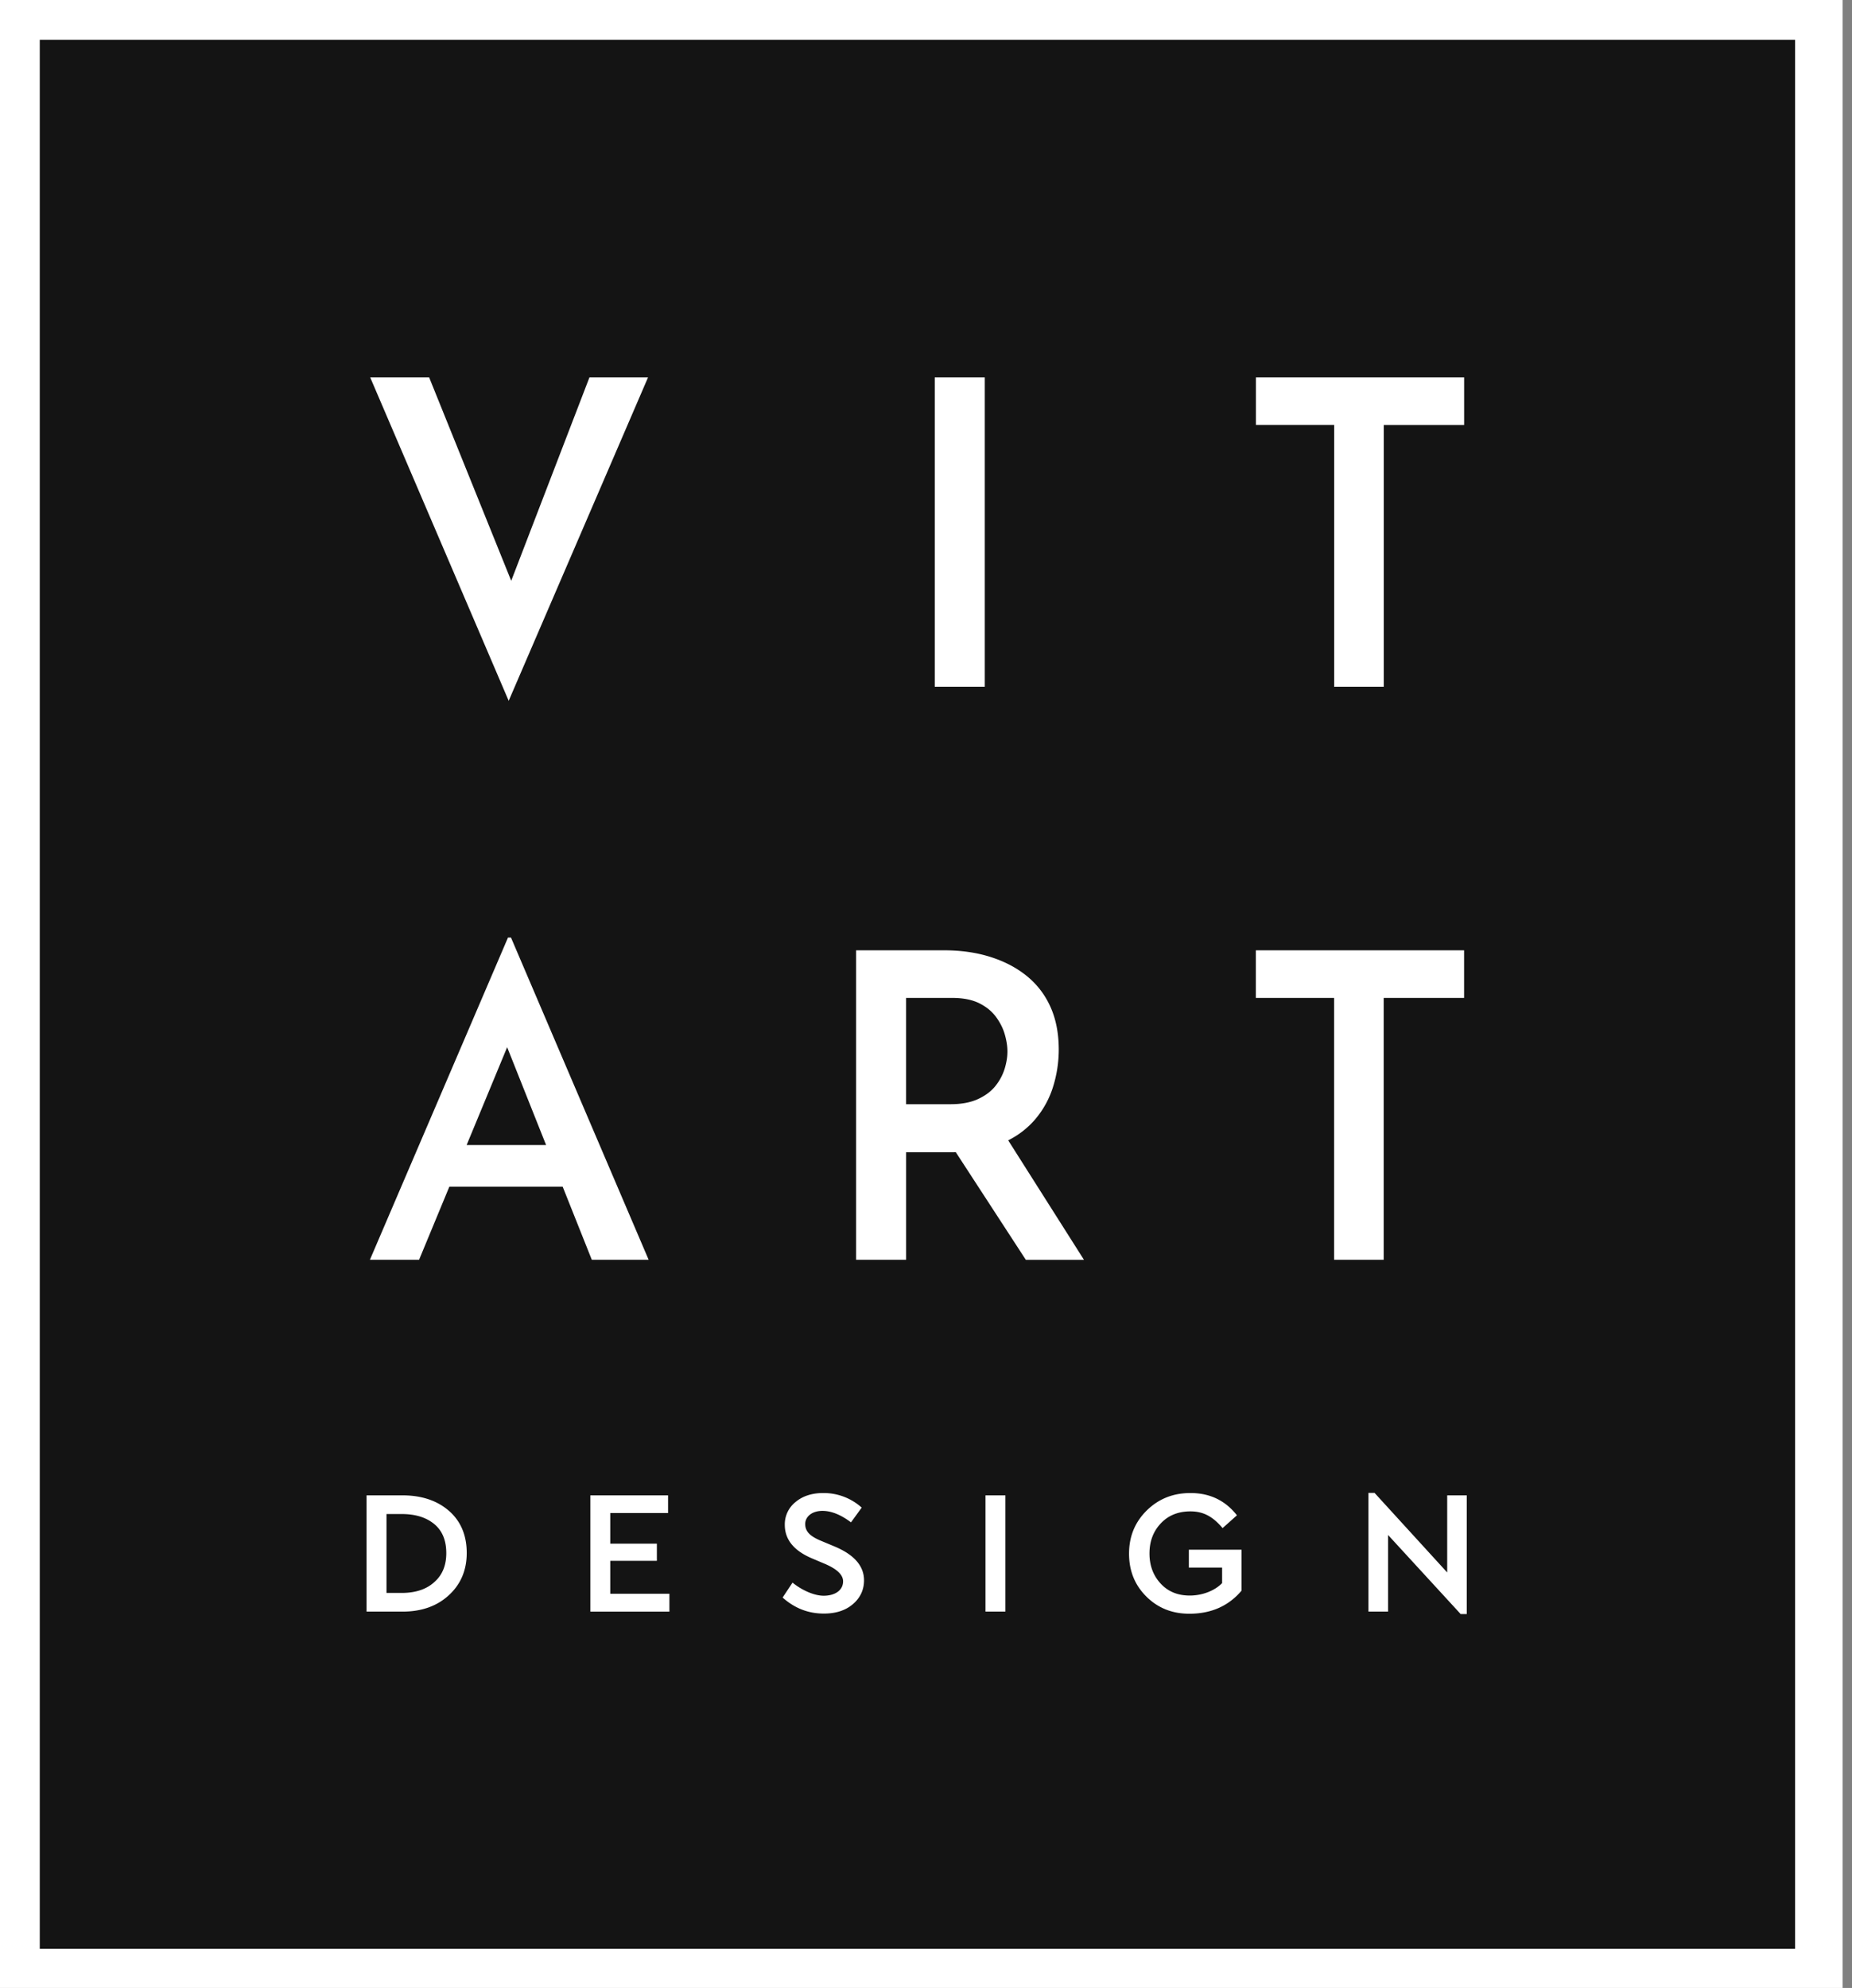 <svg xmlns="http://www.w3.org/2000/svg" width="82" height="88" fill="none"><rect width="100%" height="100%" fill="#808080" stroke="none"/><path fill="#fff" d="M0 0h81.583v88H0z"/><path fill-rule="evenodd" clip-rule="evenodd" d="M1.761 1.761v84.507h77.72V1.76H1.76ZM16.39 16.703l6.133 14.32 6.171-14.32H26.1l-3.465 9.007L19 16.703h-2.612Zm39.218 0h9.219v2.108h-3.559v11.592h-2.196V18.81h-3.464v-2.108Zm-.003 25.363h9.22v2.108h-3.56v11.592h-2.196V44.174h-3.464v-2.108ZM41.388 16.703h2.214v13.7h-2.214v-13.7ZM24.913 52.53l1.29 3.237h2.517l-6.095-14.264h-.133l-6.114 14.264h2.177l1.341-3.237h5.017Zm-2.458-6.173 1.724 4.33h-3.518l1.794-4.33Zm22.184 4.121 3.355 5.29H45.42l-3.101-4.764a7.619 7.619 0 0 1-.192.002H40.12v4.761h-2.215v-13.7h3.9c.757 0 1.448.101 2.073.302.624.2 1.16.486 1.609.856.448.37.792.825 1.031 1.364.24.54.36 1.167.36 1.882a5.54 5.54 0 0 1-.246 1.618 4.1 4.1 0 0 1-.804 1.468 3.81 3.81 0 0 1-1.188.921Zm-.563-2.407c-.19.238-.449.432-.777.583-.328.15-.732.226-1.211.226h-1.969v-4.705h2.044c.48 0 .878.079 1.193.235.315.157.565.361.748.612.183.251.313.511.388.781.076.27.114.517.114.743 0 .239-.042.493-.123.762a2.31 2.31 0 0 1-.407.762ZM17.82 71.341c.839 0 1.517-.24 2.035-.71.54-.486.81-1.117.81-1.885 0-.762-.249-1.378-.752-1.835-.532-.478-1.232-.717-2.1-.717H16.23v5.147h1.59Zm-.707-4.32h.67c.613 0 1.102.151 1.467.463.343.297.51.718.51 1.269 0 .543-.175.971-.532 1.283-.35.319-.832.478-1.444.478h-.671V67.02Zm12.526 4.32v-.79H27.02v-1.458h2.064v-.76H27.02v-1.356h2.56v-.783h-3.442v5.147h3.5Zm6.837.087c.532 0 .962-.138 1.29-.42.329-.283.49-.639.49-1.052 0-.63-.43-1.13-1.291-1.493l-.591-.247c-.496-.203-.722-.413-.722-.754 0-.319.292-.58.765-.58.387 0 .81.167 1.262.508l.474-.653a2.515 2.515 0 0 0-1.706-.645c-.503 0-.919.138-1.233.406a1.26 1.26 0 0 0-.466 1c0 .646.393 1.139 1.188 1.48l.613.26c.517.225.78.479.78.762 0 .406-.372.638-.86.638-.409 0-.949-.232-1.379-.58l-.438.66c.526.47 1.13.71 1.824.71Zm8.04-.087v-5.147h-.882v5.147h.883Zm8.143.094c.963 0 1.736-.34 2.312-1.022v-1.812h-2.333v.79h1.473v.688c-.329.341-.883.551-1.43.551-.532 0-.963-.174-1.29-.529-.329-.355-.496-.797-.496-1.334 0-.536.167-.978.503-1.334.335-.355.773-.529 1.313-.529.612 0 1.02.268 1.421.74l.635-.566c-.518-.66-1.204-.986-2.056-.986-.767 0-1.408.254-1.933.768-.525.515-.788 1.153-.788 1.914 0 .762.255 1.393.766 1.9.51.508 1.145.761 1.903.761Zm12.015.015h.27v-5.256h-.867v3.414l-3.217-3.523h-.27v5.256h.868v-3.393l3.216 3.502Z" fill="#141414"/></svg>
